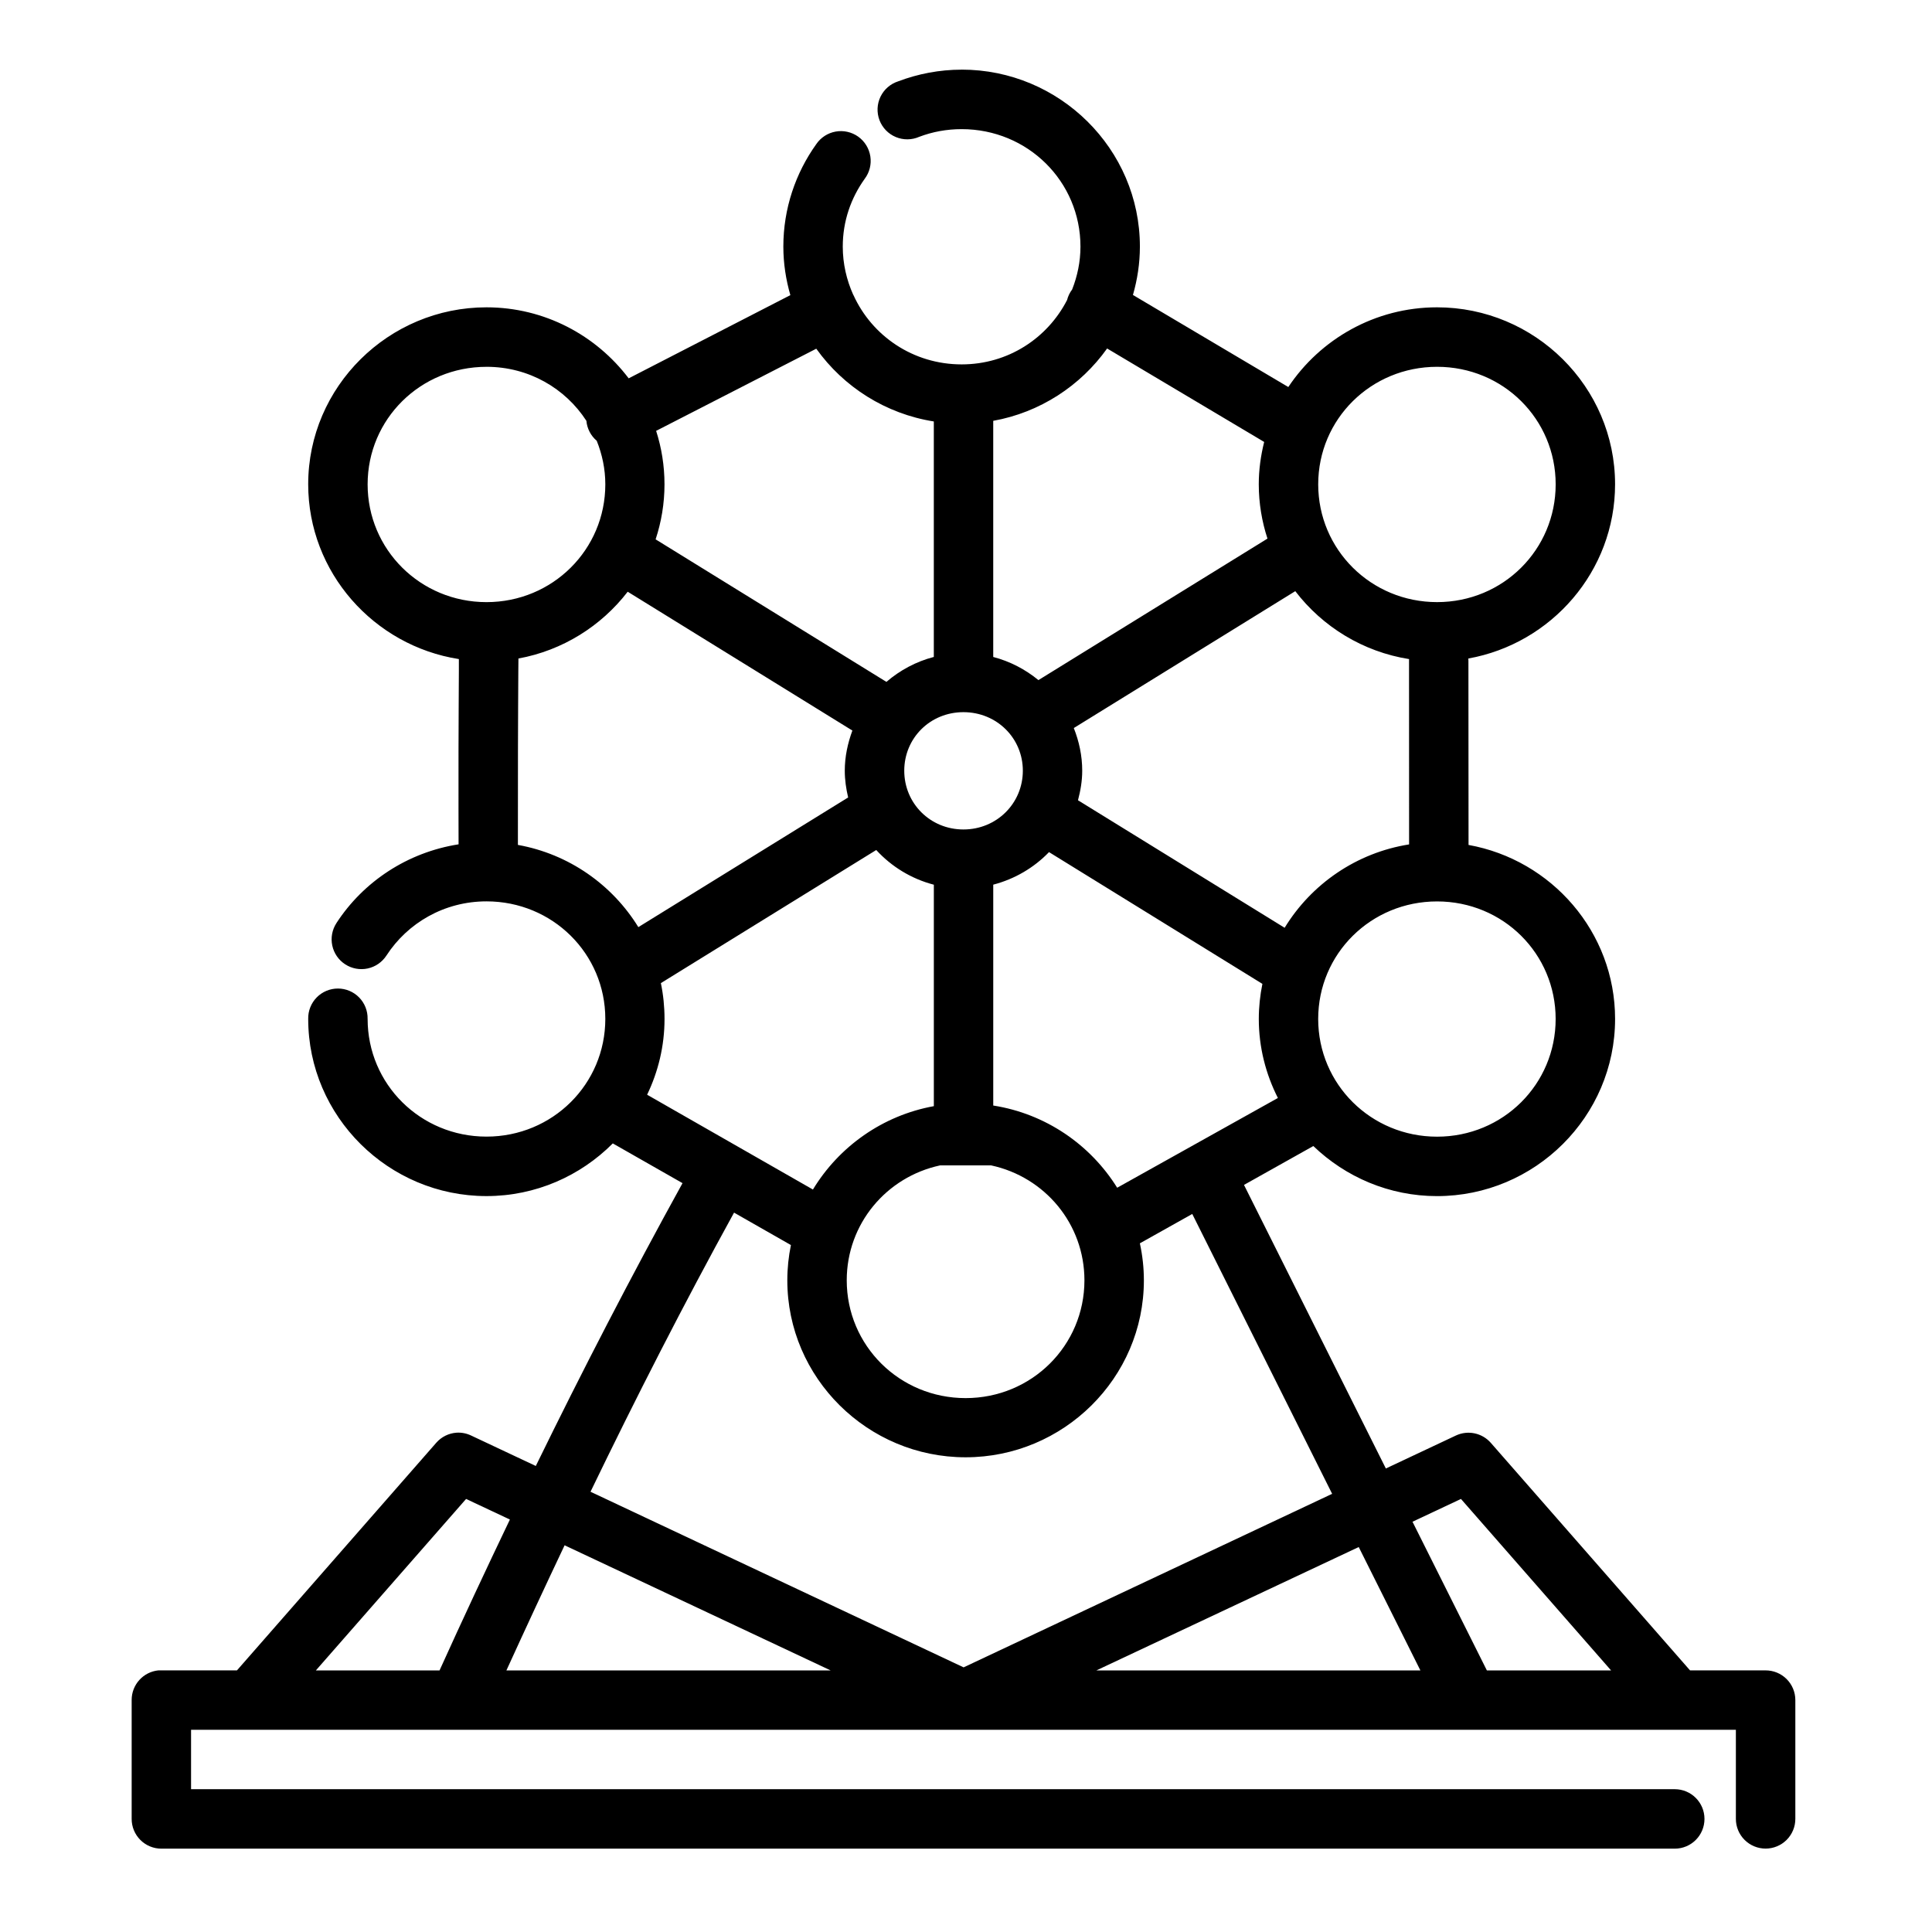 <?xml version="1.0" encoding="UTF-8"?>
<!-- Uploaded to: ICON Repo, www.iconrepo.com, Generator: ICON Repo Mixer Tools -->
<svg fill="#000000" width="800px" height="800px" version="1.1" viewBox="144 144 512 512" xmlns="http://www.w3.org/2000/svg">
 <path d="m398.85 162.46c-5.902 0-11.578 1.113-16.805 3.09-2.062 0.656-3.762 2.133-4.703 4.078-0.938 1.949-1.035 4.195-0.27 6.219 0.77 2.019 2.332 3.637 4.328 4.469 1.996 0.832 4.246 0.809 6.223-0.066 3.484-1.316 7.242-2.027 11.223-2.027 17.516 0 31.488 13.855 31.488 31.133 0 4.016-0.82 7.828-2.199 11.348l0.004-0.004c-0.637 0.84-1.098 1.797-1.355 2.816-5.191 10.094-15.621 17.051-27.938 17.051-12.863 0-23.762-7.543-28.676-18.375h0.004c-0.027-0.039-0.051-0.078-0.078-0.117-1.742-3.887-2.754-8.188-2.754-12.73 0-6.738 2.168-12.863 5.812-17.957 1.281-1.699 1.82-3.844 1.496-5.945-0.324-2.106-1.48-3.988-3.211-5.227-1.73-1.234-3.887-1.723-5.981-1.348s-3.949 1.578-5.144 3.34c-5.473 7.656-8.719 17.055-8.719 27.137 0 4.461 0.68 8.773 1.859 12.867l-42.848 22.051c-8.629-11.398-22.301-18.82-37.684-18.82-25.961 0-47.246 21.039-47.246 46.895 0 23.375 17.414 42.797 39.93 46.324 0 1.066 0.004 1.805 0 3.137-0.023 5.613-0.082 13.34-0.094 21.078-0.016 12.332 0.004 20.305 0.016 24.875-13.512 2.117-25.223 9.871-32.363 20.863v0.004c-1.145 1.758-1.543 3.898-1.109 5.949 0.434 2.051 1.668 3.848 3.43 4.988 1.758 1.141 3.902 1.535 5.953 1.098 2.051-0.441 3.84-1.68 4.981-3.441 5.594-8.609 15.312-14.344 26.508-14.344 17.516 0 31.488 13.871 31.488 31.148 0 17.281-13.973 31.195-31.488 31.195-17.516 0-31.504-13.914-31.504-31.195h-0.004c0.047-2.117-0.762-4.164-2.242-5.68-1.48-1.516-3.512-2.367-5.629-2.367-2.117 0-4.148 0.852-5.629 2.367s-2.289 3.562-2.242 5.68c0 25.855 21.289 46.957 47.246 46.957 13.062 0 24.906-5.359 33.473-13.961l18.48 10.531c-13.629 24.695-26.543 49.691-38.883 74.953l-17.145-8.07c-1.195-0.57-2.519-0.832-3.84-0.754-2.086 0.141-4.023 1.102-5.398 2.676l-52.812 60.316h-20.004c-0.27-0.016-0.543-0.016-0.816 0-4.023 0.402-7.09 3.793-7.086 7.84v31.504c-0.008 2.098 0.82 4.113 2.305 5.598s3.5 2.312 5.598 2.305h401.03c4.352 0 7.879-3.527 7.879-7.879 0-4.352-3.527-7.879-7.879-7.879h-393.19v-15.742l409.39-0.004v23.602c-0.004 2.09 0.824 4.098 2.305 5.578 1.477 1.477 3.484 2.309 5.574 2.309s4.098-0.832 5.574-2.309c1.477-1.48 2.309-3.488 2.305-5.578v-31.504c-0.008-2.09-0.848-4.09-2.332-5.562-1.484-1.469-3.496-2.289-5.586-2.277h-19.988l-52.812-60.316c-2.312-2.621-6.074-3.406-9.242-1.922l-18.559 8.734-37.594-75.152 18.375-10.301c8.516 8.184 20.082 13.27 32.781 13.27 25.961 0 47.188-21.098 47.188-46.957 0-23.012-16.84-42.164-38.836-46.109l-0.031-48.879h-0.004c0-0.176-0.004-0.352-0.016-0.527 22.023-3.938 38.883-23.145 38.883-46.172 0-25.855-21.227-46.895-47.188-46.895-16.406 0-30.926 8.414-39.406 21.125l-41.176-24.398c1.172-4.082 1.844-8.379 1.844-12.824 0-25.855-21.289-46.895-47.246-46.895zm38.547 73.891 41.621 24.77c-0.898 3.602-1.43 7.352-1.43 11.223 0 5.016 0.824 9.852 2.305 14.391l-60.699 37.5c-3.473-2.844-7.516-4.969-11.977-6.133v-62.578c12.406-2.227 23.145-9.293 30.18-19.172zm-77.074 0.059c7.223 10.117 18.352 17.258 31.148 19.281v62.406c-4.719 1.227-8.965 3.523-12.562 6.609l-61.164-37.773c1.516-4.594 2.352-9.492 2.352-14.574 0-4.941-0.781-9.699-2.215-14.176zm-87.391 4.797c11.207 0 20.898 5.715 26.477 14.328l-0.008 0.004c0.188 2.047 1.172 3.941 2.738 5.273 1.434 3.574 2.277 7.449 2.277 11.547 0 17.281-13.973 31.211-31.488 31.211-17.516 0-31.504-13.93-31.504-31.211s13.988-31.148 31.504-31.148zm251.91 0c17.516 0 31.426 13.871 31.426 31.148 0 17.281-13.91 31.211-31.426 31.211s-31.504-13.93-31.504-31.211 13.988-31.148 31.504-31.148zm-37.578 59.457c7.223 9.434 17.922 16.062 30.164 18.004h-0.004c-0.008 0.109-0.012 0.215-0.016 0.324l0.016 48.785c-13.957 2.207-25.906 10.512-32.98 22.094l-54.766-33.793c0.664-2.516 1.121-5.109 1.121-7.824 0-4-0.832-7.793-2.231-11.316zm-176.92 0.148 59.547 36.793c-1.23 3.336-2.016 6.887-2.016 10.641 0 2.445 0.352 4.801 0.891 7.09l-55.598 34.363c-6.918-11.242-18.43-19.379-31.918-21.789 0-4.496-0.004-12.551 0.016-24.938 0.008-7.734 0.07-15.496 0.094-21.078 0.008-1.441 0.023-2.254 0.031-3.383 11.73-2.137 21.953-8.613 28.953-17.695zm88.977 31.918c8.824 0 15.742 6.875 15.742 15.512 0 8.637-6.918 15.574-15.742 15.574-8.824 0-15.684-6.938-15.684-15.574 0-8.637 6.856-15.512 15.684-15.512zm-23.109 36.531c4.051 4.414 9.309 7.641 15.266 9.195v58.688c-13.57 2.457-25.148 10.715-32.043 22.094l-43.941-25.125c2.93-6.102 4.613-12.891 4.613-20.078 0-3.254-0.328-6.434-0.969-9.5zm45.785 0.555 56.551 34.918c-0.613 3.008-0.953 6.117-0.953 9.301 0 7.531 1.859 14.621 5.059 20.941l-42.59 23.785c-7.121-11.438-18.992-19.617-32.844-21.785v-58.531c5.703-1.496 10.797-4.492 14.777-8.625zm102.84 13.07c17.516 0 31.426 13.871 31.426 31.148 0 17.281-13.91 31.195-31.426 31.195-17.516 0-31.504-13.914-31.504-31.195s13.988-31.148 31.504-31.148zm-131.72 69.957h13.562c14.199 3.059 24.707 15.484 24.707 30.457 0 17.281-13.973 31.211-31.488 31.211-17.516 0-31.504-13.93-31.504-31.211 0-14.977 10.523-27.402 24.723-30.457zm-54.582 12.516 15.066 8.594c-0.621 3.023-0.953 6.148-0.953 9.348 0 25.855 21.289 46.895 47.246 46.895 25.961 0 47.246-21.039 47.246-46.895 0-3.363-0.375-6.641-1.062-9.809l13.883-7.781 37.07 74.168-97.664 45.988-98.875-46.539c12.062-24.961 24.66-49.652 38.039-73.969zm-71.016 75.875 11.609 5.457c-6.348 13.266-12.582 26.582-18.648 39.992l-32.77-0.004zm263.65 0 39.789 45.449h-32.918l-19.711-39.406zm-237.54 12.285 70.512 33.164-85.938-0.004c5.066-11.098 10.203-22.152 15.422-33.164zm210.45 0.461 16.344 32.703-85.875-0.004z"/>
</svg>